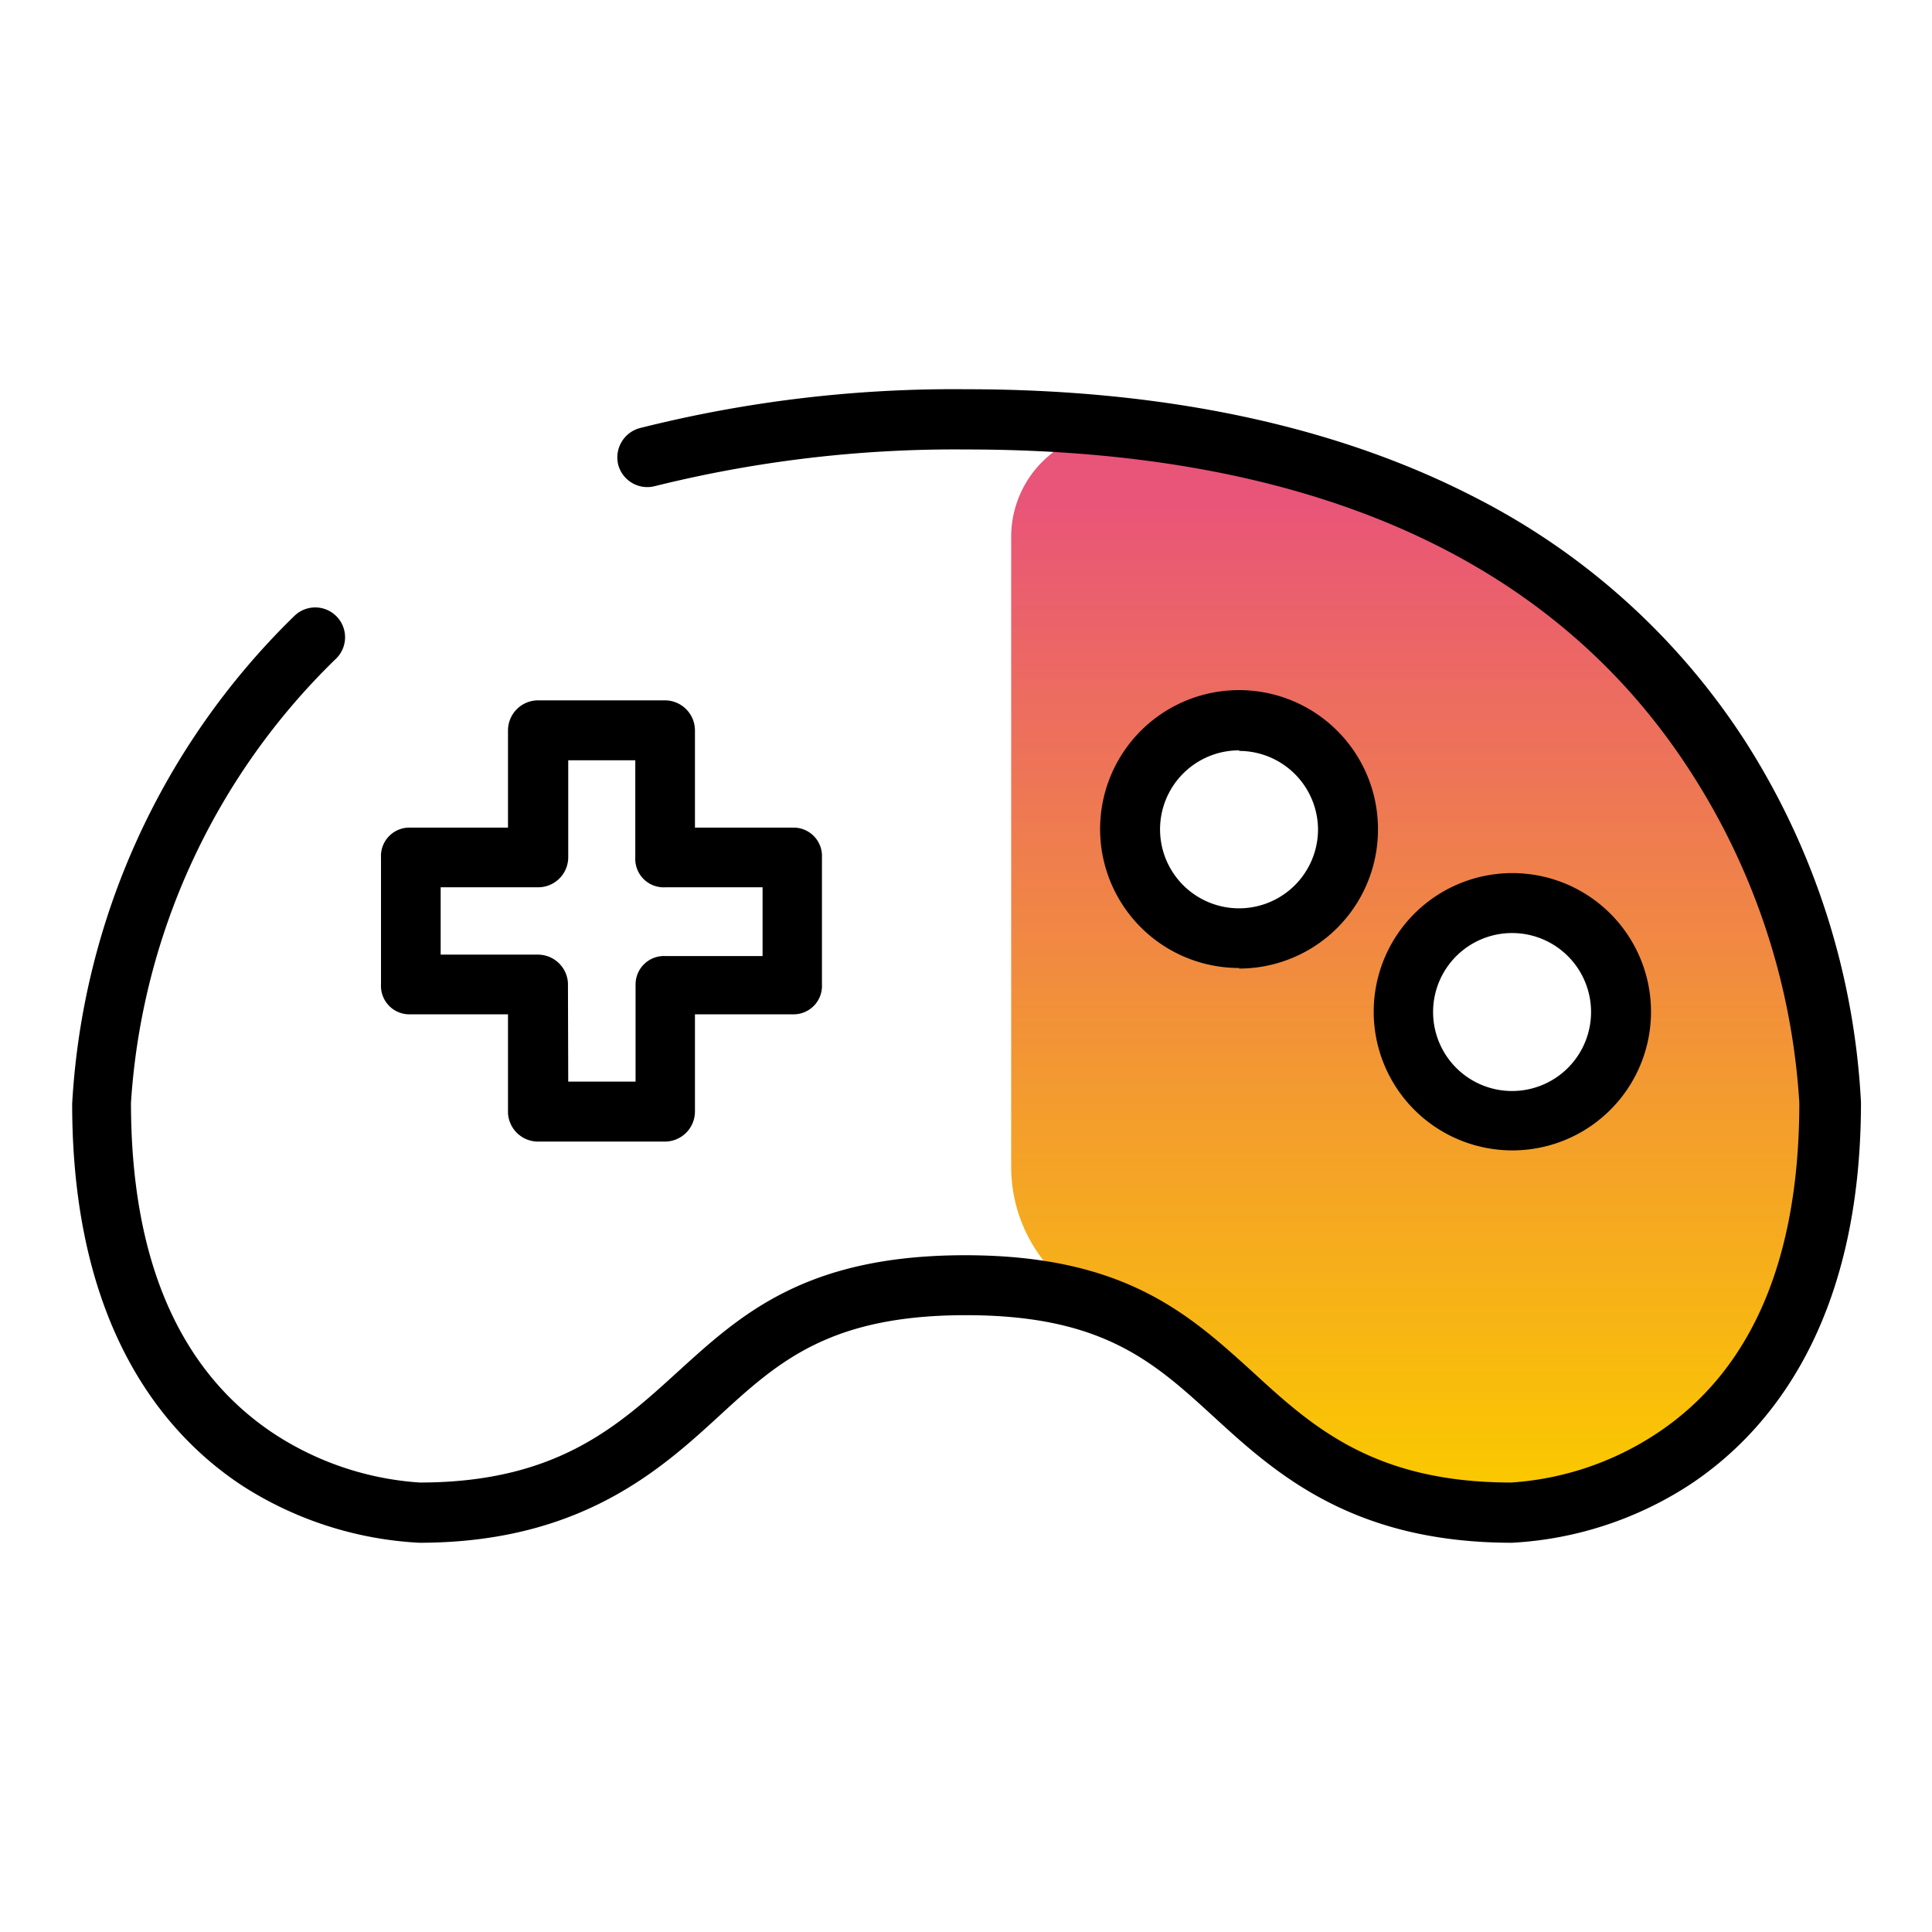 <?xml version="1.0" encoding="UTF-8"?> <svg xmlns="http://www.w3.org/2000/svg" xmlns:xlink="http://www.w3.org/1999/xlink" id="Layer_1" data-name="Layer 1" viewBox="0 0 68 68"><defs><style>.cls-1{fill:url(#linear-gradient);}</style><linearGradient id="linear-gradient" x1="50.33" y1="-2263.11" x2="50.33" y2="-2228.39" gradientTransform="matrix(1, 0, 0, -1, 0, -2210.95)" gradientUnits="userSpaceOnUse"><stop offset="0" stop-color="#fac800"></stop><stop offset="1" stop-color="#e95479"></stop></linearGradient></defs><title>iconos_diseno</title><path class="cls-1" d="M35.59,18.89V41.05a5.35,5.35,0,0,0,3.4,5,13.44,13.44,0,0,1,4.39,3c2.15,2,4.61,4.19,9.84,4.19.11,0,10.1,1.21,11.85-13.8-1.62-10.38-8.35-22-25.25-24.25A3.74,3.74,0,0,0,35.59,18.89Zm8.48,13.79a3.51,3.51,0,1,1,3-3A3.52,3.52,0,0,1,44.07,32.68Zm9.57,6.16a3.25,3.25,0,1,1,2.79-2.79A3.25,3.25,0,0,1,53.64,38.84Z"></path><path d="M53.22,54.3c-5.67,0-8.38-2.49-10.55-4.48h0c-2.08-1.9-3.88-3.53-8.67-3.53s-6.6,1.63-8.67,3.53S20.43,54.3,14.76,54.3a12.74,12.74,0,0,1-6.22-2c-2.76-1.81-6-5.6-6-13.45a26,26,0,0,1,7.83-17.18,1.05,1.05,0,1,1,1.45,1.52A23.9,23.9,0,0,0,4.61,38.81c0,5.5,1.68,9.41,5,11.63a10.64,10.64,0,0,0,5.16,1.74c4.84,0,7-2,9.11-3.92l0,0c2.2-2,4.48-4.08,10.09-4.08s7.88,2.08,10.09,4.08l0,0c2.1,1.93,4.27,3.92,9.13,3.92a10.53,10.53,0,0,0,5.14-1.74c3.33-2.21,5-6.13,5-11.63a24.16,24.16,0,0,0-3.81-11.62C54.68,19.65,46.08,15.82,34,15.82a43.8,43.8,0,0,0-10.95,1.29,1.06,1.06,0,0,1-1.29-.75,1.07,1.07,0,0,1,.75-1.29A45.25,45.25,0,0,1,34,13.7c7,0,13.08,1.29,18,3.85a24.61,24.61,0,0,1,9.44,8.56A26.06,26.06,0,0,1,65.5,38.8c0,7.84-3.29,11.64-6,13.44A12.69,12.69,0,0,1,53.22,54.3Zm0-13.81a4.88,4.88,0,1,1,4.89-4.88A4.88,4.88,0,0,1,53.22,40.49Zm0-7.65A2.78,2.78,0,1,0,56,35.61,2.78,2.78,0,0,0,53.22,32.84ZM23.41,40.18H18.93a1.06,1.06,0,0,1-1.05-1V35.7H14.46a1,1,0,0,1-1.05-1.05V30.18a1,1,0,0,1,1.05-1.05h3.42V25.7a1.06,1.06,0,0,1,1.05-1.05h4.48a1.06,1.06,0,0,1,1.05,1.05v3.43h3.42a1,1,0,0,1,1.05,1.05v4.47a1,1,0,0,1-1.05,1.05H24.46v3.43A1.06,1.06,0,0,1,23.41,40.18ZM20,38.07h2.37V34.65a1,1,0,0,1,1.05-1h3.42V31.23H23.41a1,1,0,0,1-1.05-1.05V26.76H20v3.42a1.06,1.06,0,0,1-1.06,1.05H15.51V33.6h3.42a1.06,1.06,0,0,1,1.06,1Zm23.62-4a4.89,4.89,0,1,1,4.88-4.89A4.89,4.89,0,0,1,43.61,34.09Zm0-7.66a2.78,2.78,0,1,0,2.77,2.77A2.78,2.78,0,0,0,43.61,26.43Z"></path></svg> 